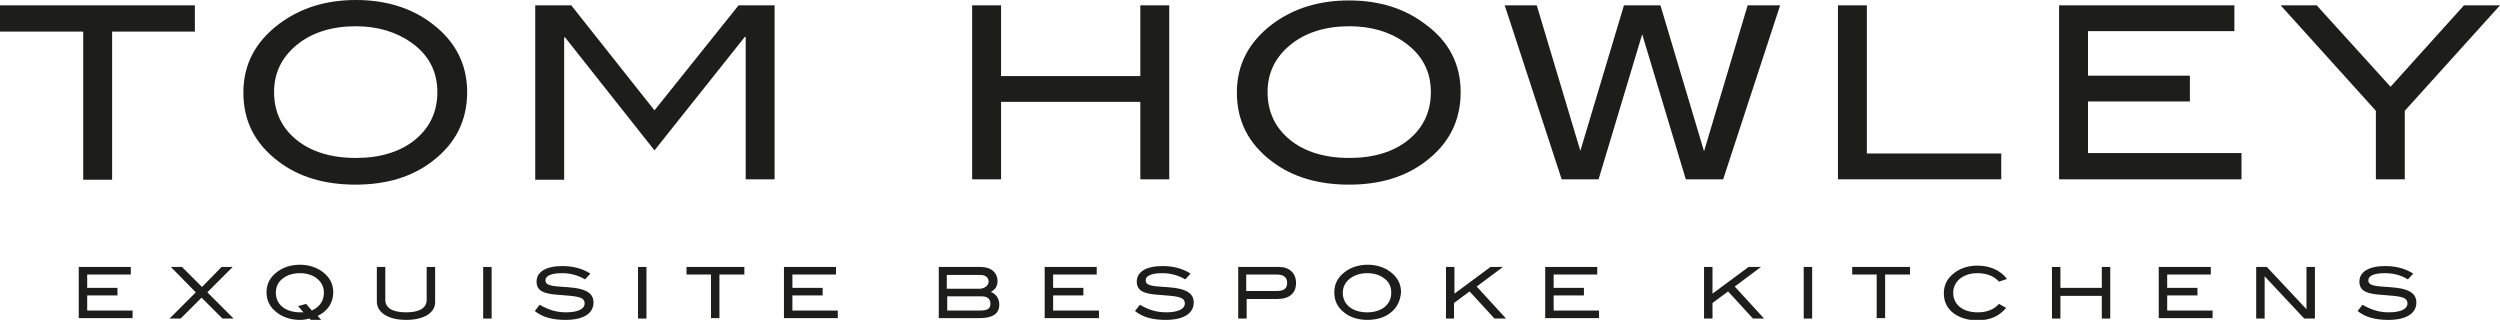 <?xml version="1.0" encoding="utf-8"?>
<!-- Generator: Adobe Illustrator 26.3.1, SVG Export Plug-In . SVG Version: 6.00 Build 0)  -->
<svg version="1.1" id="Layer_1" xmlns="http://www.w3.org/2000/svg" xmlns:xlink="http://www.w3.org/1999/xlink" x="0px" y="0px"
	 viewBox="0 0 561.9 71.9" style="enable-background:new 0 0 561.9 71.9;" xml:space="preserve">
<style type="text/css">
	.st0{fill:#1D1D1B;}
</style>
<g>
	<g>
		<g>
			<path class="st0" d="M43.8,7.1H25.2v33.3h-6.5V7.1H0V1.2h43.8V7.1z"/>
			<path class="st0" d="M105,20.7c0,6.4-2.6,11.6-7.9,15.6c-4.6,3.5-10.3,5.2-17.2,5.2c-6.9,0-12.7-1.7-17.3-5.2
				c-5.3-4-7.9-9.1-7.9-15.5c0-6.3,2.7-11.4,8-15.4C67.5,1.8,73.2,0,80,0c6.8,0,12.5,1.8,17.1,5.3C102.4,9.3,105,14.5,105,20.7z
				 M98.3,20.7c0-4.6-1.9-8.3-5.8-11.1C89.1,7.2,84.9,5.9,80,5.9c-5.4,0-9.9,1.4-13.3,4.2c-3.4,2.8-5.1,6.3-5.1,10.6
				c0,4.4,1.7,8,5,10.7c3.3,2.7,7.8,4.1,13.4,4.1c5.5,0,10-1.4,13.3-4.1C96.6,28.7,98.3,25.1,98.3,20.7z"/>
			<path class="st0" d="M174.1,40.3h-6.5v-32h-0.2l-20.3,25.5L127,8.4l-0.2,0v32h-6.5V1.2h8.1l18.7,23.6L166,1.2h8.1V40.3z"/>
		</g>
		<g>
			<path class="st0" d="M262.8,40.3h-6.5V22.9H225v17.4h-6.5V1.2h6.5v15.9h31.3V1.2h6.5V40.3z"/>
			<path class="st0" d="M328.3,20.7c0,6.4-2.6,11.6-7.9,15.6c-4.6,3.5-10.3,5.2-17.2,5.2c-6.9,0-12.7-1.7-17.3-5.2
				c-5.3-4-7.9-9.1-7.9-15.5c0-6.3,2.7-11.4,8-15.4c4.7-3.5,10.4-5.3,17.2-5.3c6.8,0,12.5,1.8,17.1,5.3
				C325.7,9.3,328.3,14.5,328.3,20.7z M321.6,20.7c0-4.6-1.9-8.3-5.8-11.1c-3.3-2.4-7.5-3.7-12.5-3.7c-5.4,0-9.9,1.4-13.3,4.2
				c-3.4,2.8-5.1,6.3-5.1,10.6c0,4.4,1.7,8,5,10.7c3.3,2.7,7.8,4.1,13.4,4.1c5.5,0,10-1.4,13.3-4.1
				C319.9,28.7,321.6,25.1,321.6,20.7z"/>
			<path class="st0" d="M400.1,1.2l-12.8,39.1h-8.4l-9.8-32.6l-9.8,32.6h-8.3L338.2,1.2h7.2l9.8,32.7l9.8-32.7h8.2l9.8,32.8
				l9.8-32.8H400.1z"/>
			<path class="st0" d="M449.8,40.3h-36.7V1.2h6.5v33.3h30.2V40.3z"/>
			<path class="st0" d="M503.7,40.3h-40.9V1.2h39.4v5.8h-32.9v10h22.9v5.8h-22.9v11.6h34.5V40.3z"/>
			<path class="st0" d="M561.9,1.2l-21.4,23.7v15.4H534V24.9L512.6,1.2h8.1l16.6,18.3l16.5-18.3H561.9z"/>
		</g>
	</g>
	<g>
		<path class="st0" d="M17.7,71.6V60h11.7v1.7h-9.8v3h6.8v1.7h-6.8v3.4h10.2v1.7H17.7z"/>
		<path class="st0" d="M50,71.6l-4.7-4.7l-4.7,4.7h-2.5l5.9-5.9L38.4,60h2.5l4.5,4.5l4.4-4.5h2.5l-5.7,5.7l5.9,5.9H50z"/>
		<path class="st0" d="M67.4,71.9c-2,0-3.8-0.6-5.1-1.6c-1.6-1.2-2.4-2.7-2.4-4.6c0-1.9,0.8-3.4,2.4-4.6c1.3-1,3.1-1.6,5.1-1.6
			c2,0,3.8,0.6,5.1,1.6c1.6,1.2,2.4,2.7,2.4,4.6c0,2.3-1.2,4.2-3.5,5.3l1.4,1.6L71,73.2l-1.4-1.6C68.8,71.8,68.1,71.9,67.4,71.9z
			 M72.8,65.8c0-1.4-0.6-2.5-1.7-3.3c-0.9-0.7-2.2-1.1-3.7-1.1c-1.5,0-2.8,0.4-3.7,1.1c-1.2,0.8-1.7,2-1.7,3.3
			c0,2.6,2.1,4.4,5.5,4.4c0.2,0,0.4,0,0.7,0l-1.2-1.4l1.8-0.5l1.3,1.5C71.9,68.9,72.8,67.6,72.8,65.8z"/>
		<path class="st0" d="M91.3,71.9c-4.1,0-6.6-1.7-6.6-4.1V60h1.9v7.4c0,1.8,1.6,2.8,4.7,2.8c3,0,4.6-1,4.6-2.8V60h1.9v7.8
			C97.9,70.2,95.4,71.9,91.3,71.9z"/>
		<path class="st0" d="M108.6,71.6V60h1.9v11.6H108.6z"/>
		<path class="st0" d="M126.3,61.4c-2.4,0-3.7,0.6-3.7,1.6c0,0.5,0.3,0.9,1,1.1c1.3,0.4,3.2,0.3,5.5,0.6c2.9,0.4,4.3,1.4,4.3,3.3
			c0,2.4-2.2,3.9-6.3,3.9c-2.9,0-5.2-0.6-6.9-2l1.1-1.4c1.9,1.1,3.7,1.7,5.9,1.7c2.8,0,4.2-0.8,4.2-2c0-1.6-2-1.6-5.4-1.9
			c-3.6-0.2-5.4-0.8-5.4-3c0-2.2,2.1-3.5,5.8-3.5c2.5,0,4.6,0.6,6.3,1.7l-1.2,1.3C129.8,61.8,128.1,61.4,126.3,61.4z"/>
		<path class="st0" d="M143.4,71.6V60h1.9v11.6H143.4z"/>
		<path class="st0" d="M161.7,61.7v9.8h-1.9v-9.8h-5.5V60h13v1.7H161.7z"/>
		<path class="st0" d="M176.2,71.6V60h11.7v1.7h-9.8v3h6.8v1.7h-6.8v3.4h10.2v1.7H176.2z"/>
		<path class="st0" d="M224.6,68.5c0,2-1.5,3-4.4,3H211V60h9.4c2.4,0,3.8,1.3,3.8,3.2c0,1.1-0.5,1.9-1.5,2.4
			C223.9,66.1,224.6,67.1,224.6,68.5z M222.2,63.3c0-0.9-0.7-1.5-1.8-1.5h-7.6v3.1h7.5C221.4,64.8,222.2,64.1,222.2,63.3z
			 M222.6,68.3c0-1.2-0.7-1.7-2.1-1.7h-7.6v3.2h7.3C221.9,69.8,222.6,69.4,222.6,68.3z"/>
		<path class="st0" d="M234.8,71.6V60h11.7v1.7h-9.8v3h6.8v1.7h-6.8v3.4H247v1.7H234.8z"/>
		<path class="st0" d="M261.2,61.4c-2.4,0-3.7,0.6-3.7,1.6c0,0.5,0.3,0.9,1,1.1c1.3,0.4,3.2,0.3,5.5,0.6c2.9,0.4,4.3,1.4,4.3,3.3
			c0,2.4-2.2,3.9-6.3,3.9c-2.9,0-5.2-0.6-6.9-2l1.1-1.4c1.9,1.1,3.7,1.7,5.9,1.7c2.8,0,4.2-0.8,4.2-2c0-1.6-2-1.6-5.4-1.9
			c-3.6-0.2-5.4-0.8-5.4-3c0-2.2,2.1-3.5,5.8-3.5c2.5,0,4.6,0.6,6.3,1.7l-1.2,1.3C264.7,61.8,263,61.4,261.2,61.4z"/>
		<path class="st0" d="M291.3,63.6c0,2.3-1.5,3.6-4.2,3.6h-6.9v4.4h-1.9V60h9.2C289.8,60,291.3,61.4,291.3,63.6z M289.3,63.6
			c0-1.3-0.8-1.9-2.4-1.9h-6.8v3.7h6.9C288.6,65.4,289.3,64.8,289.3,63.6z"/>
		<path class="st0" d="M312.4,70.4c-1.3,1-3.1,1.5-5.1,1.5c-2,0-3.9-0.6-5.1-1.6c-1.6-1.2-2.3-2.7-2.3-4.6c0-1.9,0.8-3.4,2.4-4.6
			c1.3-1,3.1-1.6,5.1-1.6c2,0,3.8,0.6,5.1,1.6c1.6,1.2,2.4,2.7,2.4,4.6C314.7,67.7,314,69.2,312.4,70.4z M311,62.5
			c-0.9-0.7-2.2-1.1-3.7-1.1c-3.2,0-5.5,1.9-5.5,4.4c0,2.6,2.1,4.4,5.5,4.4c3.3,0,5.4-1.8,5.4-4.4C312.7,64.4,312.2,63.3,311,62.5z"
			/>
		<path class="st0" d="M335.9,71.6l-5.6-6.1l-3.5,2.6v3.5H325V60h1.9v6l8.1-6h2.8l-5.9,4.4l6.6,7.2H335.9z"/>
		<path class="st0" d="M347.3,71.6V60H359v1.7h-9.8v3h6.8v1.7h-6.8v3.4h10.2v1.7H347.3z"/>
		<path class="st0" d="M394,71.6l-5.6-6.1l-3.5,2.6v3.5H383V60h1.9v6l8.1-6h2.8l-5.9,4.4l6.6,7.2H394z"/>
		<path class="st0" d="M405.4,71.6V60h1.9v11.6H405.4z"/>
		<path class="st0" d="M423.7,61.7v9.8h-1.9v-9.8h-5.5V60h13v1.7H423.7z"/>
		<path class="st0" d="M449.3,63.3c-1.2-1.3-2.8-1.9-4.9-1.9c-3.2,0-5.4,1.9-5.4,4.4c0,2.6,2.1,4.4,5.5,4.4c2.1,0,3.6-0.6,4.8-1.9
			l1.6,0.9c-1.7,2-3.7,2.8-6.6,2.8c-2,0-3.8-0.6-5.1-1.5c-1.6-1.2-2.3-2.7-2.3-4.6c0-1.9,0.8-3.4,2.4-4.6c1.3-1,3.1-1.6,5.1-1.6
			c2.8,0,5.2,1,6.7,3L449.3,63.3z"/>
		<path class="st0" d="M472.4,71.6v-5.1h-9.3v5.1h-1.9V60h1.9v4.7h9.3V60h1.9v11.6H472.4z"/>
		<path class="st0" d="M485.2,71.6V60h11.7v1.7h-9.8v3h6.8v1.7h-6.8v3.4h10.2v1.7H485.2z"/>
		<path class="st0" d="M517.9,71.6l-8.9-9.5v9.5h-1.9V60h2.4l8.9,9.5V60h1.9v11.6H517.9z"/>
		<path class="st0" d="M536,61.4c-2.4,0-3.7,0.6-3.7,1.6c0,0.5,0.3,0.9,1,1.1c1.3,0.4,3.2,0.3,5.5,0.6c2.9,0.4,4.3,1.4,4.3,3.3
			c0,2.4-2.2,3.9-6.3,3.9c-2.9,0-5.2-0.6-6.9-2l1.1-1.4c1.9,1.1,3.7,1.7,5.9,1.7c2.8,0,4.2-0.8,4.2-2c0-1.6-2-1.6-5.4-1.9
			c-3.6-0.2-5.4-0.8-5.4-3c0-2.2,2.1-3.5,5.8-3.5c2.5,0,4.6,0.6,6.3,1.7l-1.2,1.3C539.6,61.8,537.9,61.4,536,61.4z"/>
	</g>
</g>
</svg>
